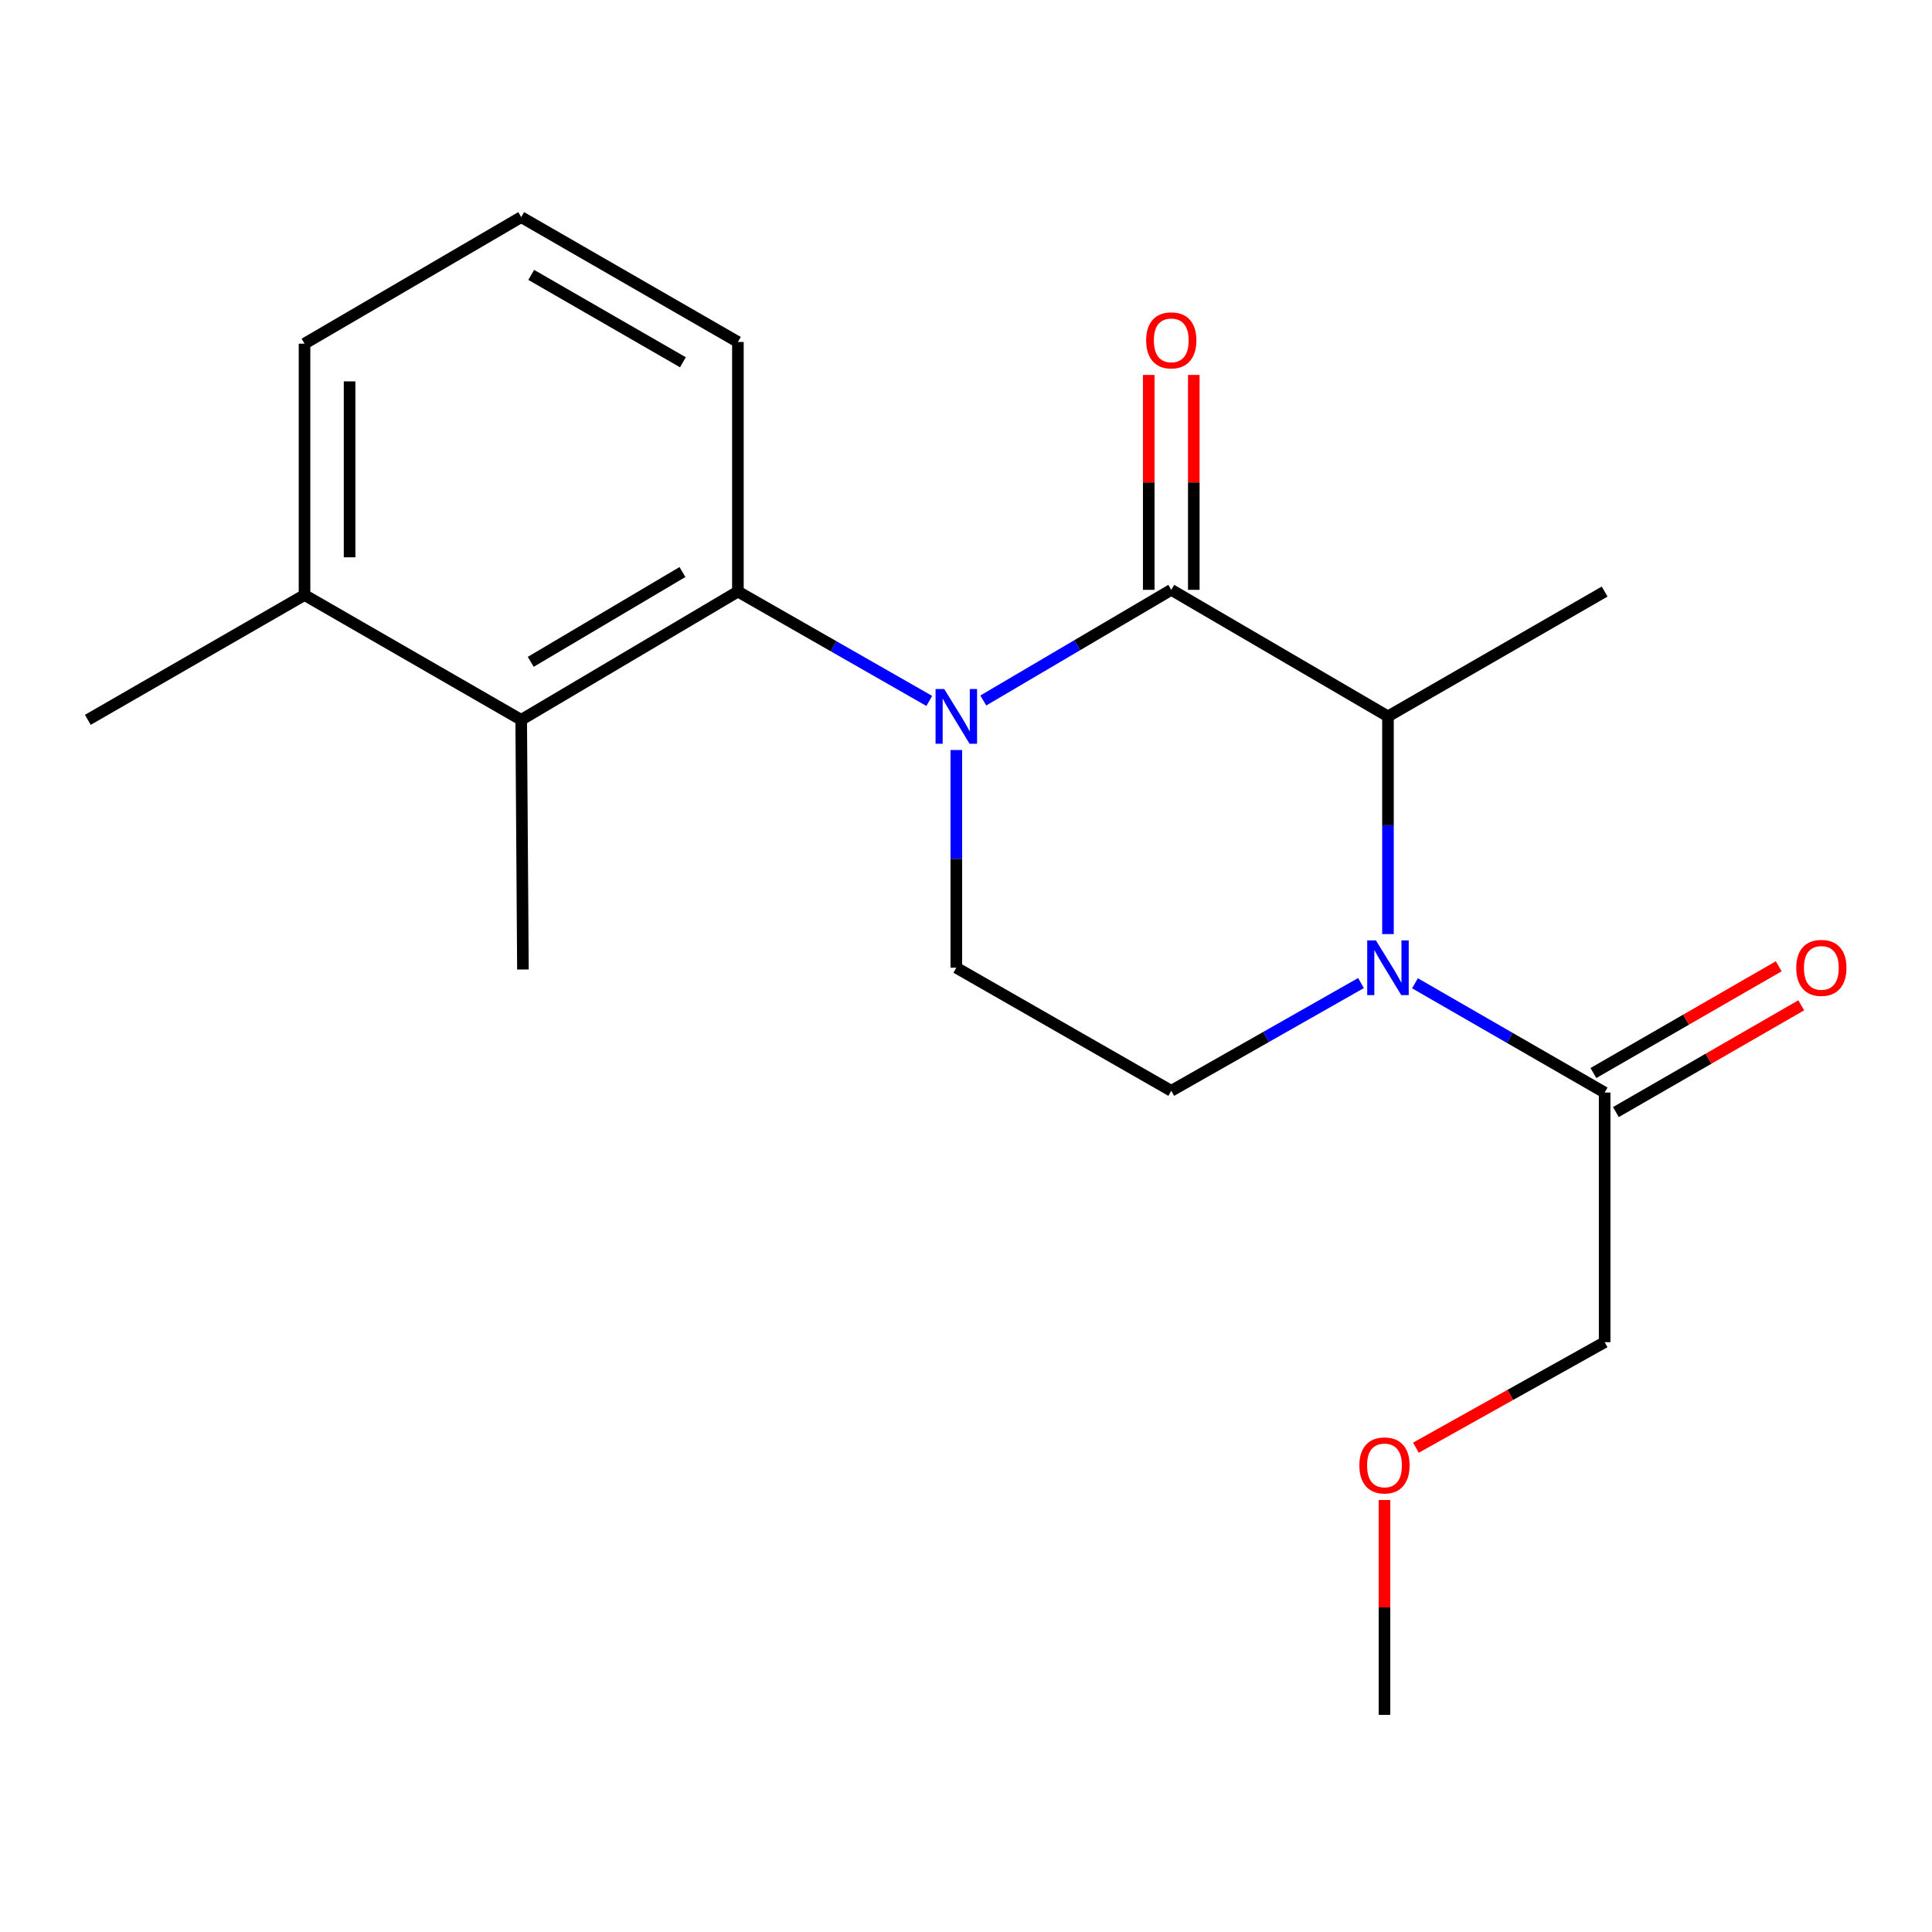 <?xml version='1.0' encoding='iso-8859-1'?>
<svg version='1.1' baseProfile='full'
              xmlns='http://www.w3.org/2000/svg'
                      xmlns:rdkit='http://www.rdkit.org/xml'
                      xmlns:xlink='http://www.w3.org/1999/xlink'
                  xml:space='preserve'
width='1000px' height='1000px' viewBox='0 0 1000 1000'>
<!-- END OF HEADER -->
<rect style='opacity:1.0;fill:#FFFFFF;stroke:none' width='1000' height='1000' x='0' y='0'> </rect>
<path class='bond-0' d='M 494.986,388.211 L 494.986,444.552' style='fill:none;fill-rule:evenodd;stroke:#0000FF;stroke-width:6px;stroke-linecap:butt;stroke-linejoin:miter;stroke-opacity:1' />
<path class='bond-0' d='M 494.986,444.552 L 494.986,500.894' style='fill:none;fill-rule:evenodd;stroke:#000000;stroke-width:6px;stroke-linecap:butt;stroke-linejoin:miter;stroke-opacity:1' />
<path class='bond-1' d='M 508.954,362.575 L 557.599,333.936' style='fill:none;fill-rule:evenodd;stroke:#0000FF;stroke-width:6px;stroke-linecap:butt;stroke-linejoin:miter;stroke-opacity:1' />
<path class='bond-1' d='M 557.599,333.936 L 606.245,305.297' style='fill:none;fill-rule:evenodd;stroke:#000000;stroke-width:6px;stroke-linecap:butt;stroke-linejoin:miter;stroke-opacity:1' />
<path class='bond-2' d='M 480.991,362.8 L 431.465,334.495' style='fill:none;fill-rule:evenodd;stroke:#0000FF;stroke-width:6px;stroke-linecap:butt;stroke-linejoin:miter;stroke-opacity:1' />
<path class='bond-2' d='M 431.465,334.495 L 381.939,306.191' style='fill:none;fill-rule:evenodd;stroke:#000000;stroke-width:6px;stroke-linecap:butt;stroke-linejoin:miter;stroke-opacity:1' />
<path class='bond-3' d='M 494.986,500.894 L 606.245,564.607' style='fill:none;fill-rule:evenodd;stroke:#000000;stroke-width:6px;stroke-linecap:butt;stroke-linejoin:miter;stroke-opacity:1' />
<path class='bond-4' d='M 606.245,564.607 L 655.345,536.717' style='fill:none;fill-rule:evenodd;stroke:#000000;stroke-width:6px;stroke-linecap:butt;stroke-linejoin:miter;stroke-opacity:1' />
<path class='bond-4' d='M 655.345,536.717 L 704.446,508.826' style='fill:none;fill-rule:evenodd;stroke:#0000FF;stroke-width:6px;stroke-linecap:butt;stroke-linejoin:miter;stroke-opacity:1' />
<path class='bond-5' d='M 718.411,483.482 L 718.411,427.14' style='fill:none;fill-rule:evenodd;stroke:#0000FF;stroke-width:6px;stroke-linecap:butt;stroke-linejoin:miter;stroke-opacity:1' />
<path class='bond-5' d='M 718.411,427.14 L 718.411,370.798' style='fill:none;fill-rule:evenodd;stroke:#000000;stroke-width:6px;stroke-linecap:butt;stroke-linejoin:miter;stroke-opacity:1' />
<path class='bond-6' d='M 732.386,508.945 L 781.475,537.223' style='fill:none;fill-rule:evenodd;stroke:#0000FF;stroke-width:6px;stroke-linecap:butt;stroke-linejoin:miter;stroke-opacity:1' />
<path class='bond-6' d='M 781.475,537.223 L 830.563,565.501' style='fill:none;fill-rule:evenodd;stroke:#000000;stroke-width:6px;stroke-linecap:butt;stroke-linejoin:miter;stroke-opacity:1' />
<path class='bond-7' d='M 718.411,370.798 L 606.245,305.297' style='fill:none;fill-rule:evenodd;stroke:#000000;stroke-width:6px;stroke-linecap:butt;stroke-linejoin:miter;stroke-opacity:1' />
<path class='bond-8' d='M 718.411,370.798 L 830.563,306.191' style='fill:none;fill-rule:evenodd;stroke:#000000;stroke-width:6px;stroke-linecap:butt;stroke-linejoin:miter;stroke-opacity:1' />
<path class='bond-9' d='M 617.904,305.297 L 617.904,249.685' style='fill:none;fill-rule:evenodd;stroke:#000000;stroke-width:6px;stroke-linecap:butt;stroke-linejoin:miter;stroke-opacity:1' />
<path class='bond-9' d='M 617.904,249.685 L 617.904,194.072' style='fill:none;fill-rule:evenodd;stroke:#FF0000;stroke-width:6px;stroke-linecap:butt;stroke-linejoin:miter;stroke-opacity:1' />
<path class='bond-9' d='M 594.585,305.297 L 594.585,249.685' style='fill:none;fill-rule:evenodd;stroke:#000000;stroke-width:6px;stroke-linecap:butt;stroke-linejoin:miter;stroke-opacity:1' />
<path class='bond-9' d='M 594.585,249.685 L 594.585,194.072' style='fill:none;fill-rule:evenodd;stroke:#FF0000;stroke-width:6px;stroke-linecap:butt;stroke-linejoin:miter;stroke-opacity:1' />
<path class='bond-10' d='M 830.563,694.703 L 781.719,722.013' style='fill:none;fill-rule:evenodd;stroke:#000000;stroke-width:6px;stroke-linecap:butt;stroke-linejoin:miter;stroke-opacity:1' />
<path class='bond-10' d='M 781.719,722.013 L 732.874,749.323' style='fill:none;fill-rule:evenodd;stroke:#FF0000;stroke-width:6px;stroke-linecap:butt;stroke-linejoin:miter;stroke-opacity:1' />
<path class='bond-11' d='M 830.563,694.703 L 830.563,565.501' style='fill:none;fill-rule:evenodd;stroke:#000000;stroke-width:6px;stroke-linecap:butt;stroke-linejoin:miter;stroke-opacity:1' />
<path class='bond-12' d='M 836.383,575.605 L 884.348,547.977' style='fill:none;fill-rule:evenodd;stroke:#000000;stroke-width:6px;stroke-linecap:butt;stroke-linejoin:miter;stroke-opacity:1' />
<path class='bond-12' d='M 884.348,547.977 L 932.313,520.349' style='fill:none;fill-rule:evenodd;stroke:#FF0000;stroke-width:6px;stroke-linecap:butt;stroke-linejoin:miter;stroke-opacity:1' />
<path class='bond-12' d='M 824.744,555.398 L 872.709,527.77' style='fill:none;fill-rule:evenodd;stroke:#000000;stroke-width:6px;stroke-linecap:butt;stroke-linejoin:miter;stroke-opacity:1' />
<path class='bond-12' d='M 872.709,527.77 L 920.674,500.142' style='fill:none;fill-rule:evenodd;stroke:#FF0000;stroke-width:6px;stroke-linecap:butt;stroke-linejoin:miter;stroke-opacity:1' />
<path class='bond-13' d='M 716.61,776.407 L 716.61,832.013' style='fill:none;fill-rule:evenodd;stroke:#FF0000;stroke-width:6px;stroke-linecap:butt;stroke-linejoin:miter;stroke-opacity:1' />
<path class='bond-13' d='M 716.61,832.013 L 716.61,887.619' style='fill:none;fill-rule:evenodd;stroke:#000000;stroke-width:6px;stroke-linecap:butt;stroke-linejoin:miter;stroke-opacity:1' />
<path class='bond-14' d='M 269.773,372.586 L 381.939,306.191' style='fill:none;fill-rule:evenodd;stroke:#000000;stroke-width:6px;stroke-linecap:butt;stroke-linejoin:miter;stroke-opacity:1' />
<path class='bond-14' d='M 274.72,342.56 L 353.236,296.083' style='fill:none;fill-rule:evenodd;stroke:#000000;stroke-width:6px;stroke-linecap:butt;stroke-linejoin:miter;stroke-opacity:1' />
<path class='bond-15' d='M 269.773,372.586 L 157.62,307.979' style='fill:none;fill-rule:evenodd;stroke:#000000;stroke-width:6px;stroke-linecap:butt;stroke-linejoin:miter;stroke-opacity:1' />
<path class='bond-16' d='M 269.773,372.586 L 270.667,501.801' style='fill:none;fill-rule:evenodd;stroke:#000000;stroke-width:6px;stroke-linecap:butt;stroke-linejoin:miter;stroke-opacity:1' />
<path class='bond-17' d='M 381.939,306.191 L 381.939,177.002' style='fill:none;fill-rule:evenodd;stroke:#000000;stroke-width:6px;stroke-linecap:butt;stroke-linejoin:miter;stroke-opacity:1' />
<path class='bond-18' d='M 157.62,307.979 L 157.62,177.883' style='fill:none;fill-rule:evenodd;stroke:#000000;stroke-width:6px;stroke-linecap:butt;stroke-linejoin:miter;stroke-opacity:1' />
<path class='bond-18' d='M 180.94,288.464 L 180.94,197.397' style='fill:none;fill-rule:evenodd;stroke:#000000;stroke-width:6px;stroke-linecap:butt;stroke-linejoin:miter;stroke-opacity:1' />
<path class='bond-19' d='M 157.62,307.979 L 45.455,372.586' style='fill:none;fill-rule:evenodd;stroke:#000000;stroke-width:6px;stroke-linecap:butt;stroke-linejoin:miter;stroke-opacity:1' />
<path class='bond-20' d='M 269.773,112.381 L 157.62,177.883' style='fill:none;fill-rule:evenodd;stroke:#000000;stroke-width:6px;stroke-linecap:butt;stroke-linejoin:miter;stroke-opacity:1' />
<path class='bond-21' d='M 269.773,112.381 L 381.939,177.002' style='fill:none;fill-rule:evenodd;stroke:#000000;stroke-width:6px;stroke-linecap:butt;stroke-linejoin:miter;stroke-opacity:1' />
<path class='bond-21' d='M 274.957,142.28 L 353.473,187.515' style='fill:none;fill-rule:evenodd;stroke:#000000;stroke-width:6px;stroke-linecap:butt;stroke-linejoin:miter;stroke-opacity:1' />
<path  class='atom-0' d='M 488.726 356.638
L 498.006 371.638
Q 498.926 373.118, 500.406 375.798
Q 501.886 378.478, 501.966 378.638
L 501.966 356.638
L 505.726 356.638
L 505.726 384.958
L 501.846 384.958
L 491.886 368.558
Q 490.726 366.638, 489.486 364.438
Q 488.286 362.238, 487.926 361.558
L 487.926 384.958
L 484.246 384.958
L 484.246 356.638
L 488.726 356.638
' fill='#0000FF'/>
<path  class='atom-3' d='M 712.151 486.734
L 721.431 501.734
Q 722.351 503.214, 723.831 505.894
Q 725.311 508.574, 725.391 508.734
L 725.391 486.734
L 729.151 486.734
L 729.151 515.054
L 725.271 515.054
L 715.311 498.654
Q 714.151 496.734, 712.911 494.534
Q 711.711 492.334, 711.351 491.654
L 711.351 515.054
L 707.671 515.054
L 707.671 486.734
L 712.151 486.734
' fill='#0000FF'/>
<path  class='atom-7' d='M 593.245 176.162
Q 593.245 169.362, 596.605 165.562
Q 599.965 161.762, 606.245 161.762
Q 612.525 161.762, 615.885 165.562
Q 619.245 169.362, 619.245 176.162
Q 619.245 183.042, 615.845 186.962
Q 612.445 190.842, 606.245 190.842
Q 600.005 190.842, 596.605 186.962
Q 593.245 183.082, 593.245 176.162
M 606.245 187.642
Q 610.565 187.642, 612.885 184.762
Q 615.245 181.842, 615.245 176.162
Q 615.245 170.602, 612.885 167.802
Q 610.565 164.962, 606.245 164.962
Q 601.925 164.962, 599.565 167.762
Q 597.245 170.562, 597.245 176.162
Q 597.245 181.882, 599.565 184.762
Q 601.925 187.642, 606.245 187.642
' fill='#FF0000'/>
<path  class='atom-10' d='M 929.729 500.974
Q 929.729 494.174, 933.089 490.374
Q 936.449 486.574, 942.729 486.574
Q 949.009 486.574, 952.369 490.374
Q 955.729 494.174, 955.729 500.974
Q 955.729 507.854, 952.329 511.774
Q 948.929 515.654, 942.729 515.654
Q 936.489 515.654, 933.089 511.774
Q 929.729 507.894, 929.729 500.974
M 942.729 512.454
Q 947.049 512.454, 949.369 509.574
Q 951.729 506.654, 951.729 500.974
Q 951.729 495.414, 949.369 492.614
Q 947.049 489.774, 942.729 489.774
Q 938.409 489.774, 936.049 492.574
Q 933.729 495.374, 933.729 500.974
Q 933.729 506.694, 936.049 509.574
Q 938.409 512.454, 942.729 512.454
' fill='#FF0000'/>
<path  class='atom-11' d='M 703.61 758.497
Q 703.61 751.697, 706.97 747.897
Q 710.33 744.097, 716.61 744.097
Q 722.89 744.097, 726.25 747.897
Q 729.61 751.697, 729.61 758.497
Q 729.61 765.377, 726.21 769.297
Q 722.81 773.177, 716.61 773.177
Q 710.37 773.177, 706.97 769.297
Q 703.61 765.417, 703.61 758.497
M 716.61 769.977
Q 720.93 769.977, 723.25 767.097
Q 725.61 764.177, 725.61 758.497
Q 725.61 752.937, 723.25 750.137
Q 720.93 747.297, 716.61 747.297
Q 712.29 747.297, 709.93 750.097
Q 707.61 752.897, 707.61 758.497
Q 707.61 764.217, 709.93 767.097
Q 712.29 769.977, 716.61 769.977
' fill='#FF0000'/>
</svg>
